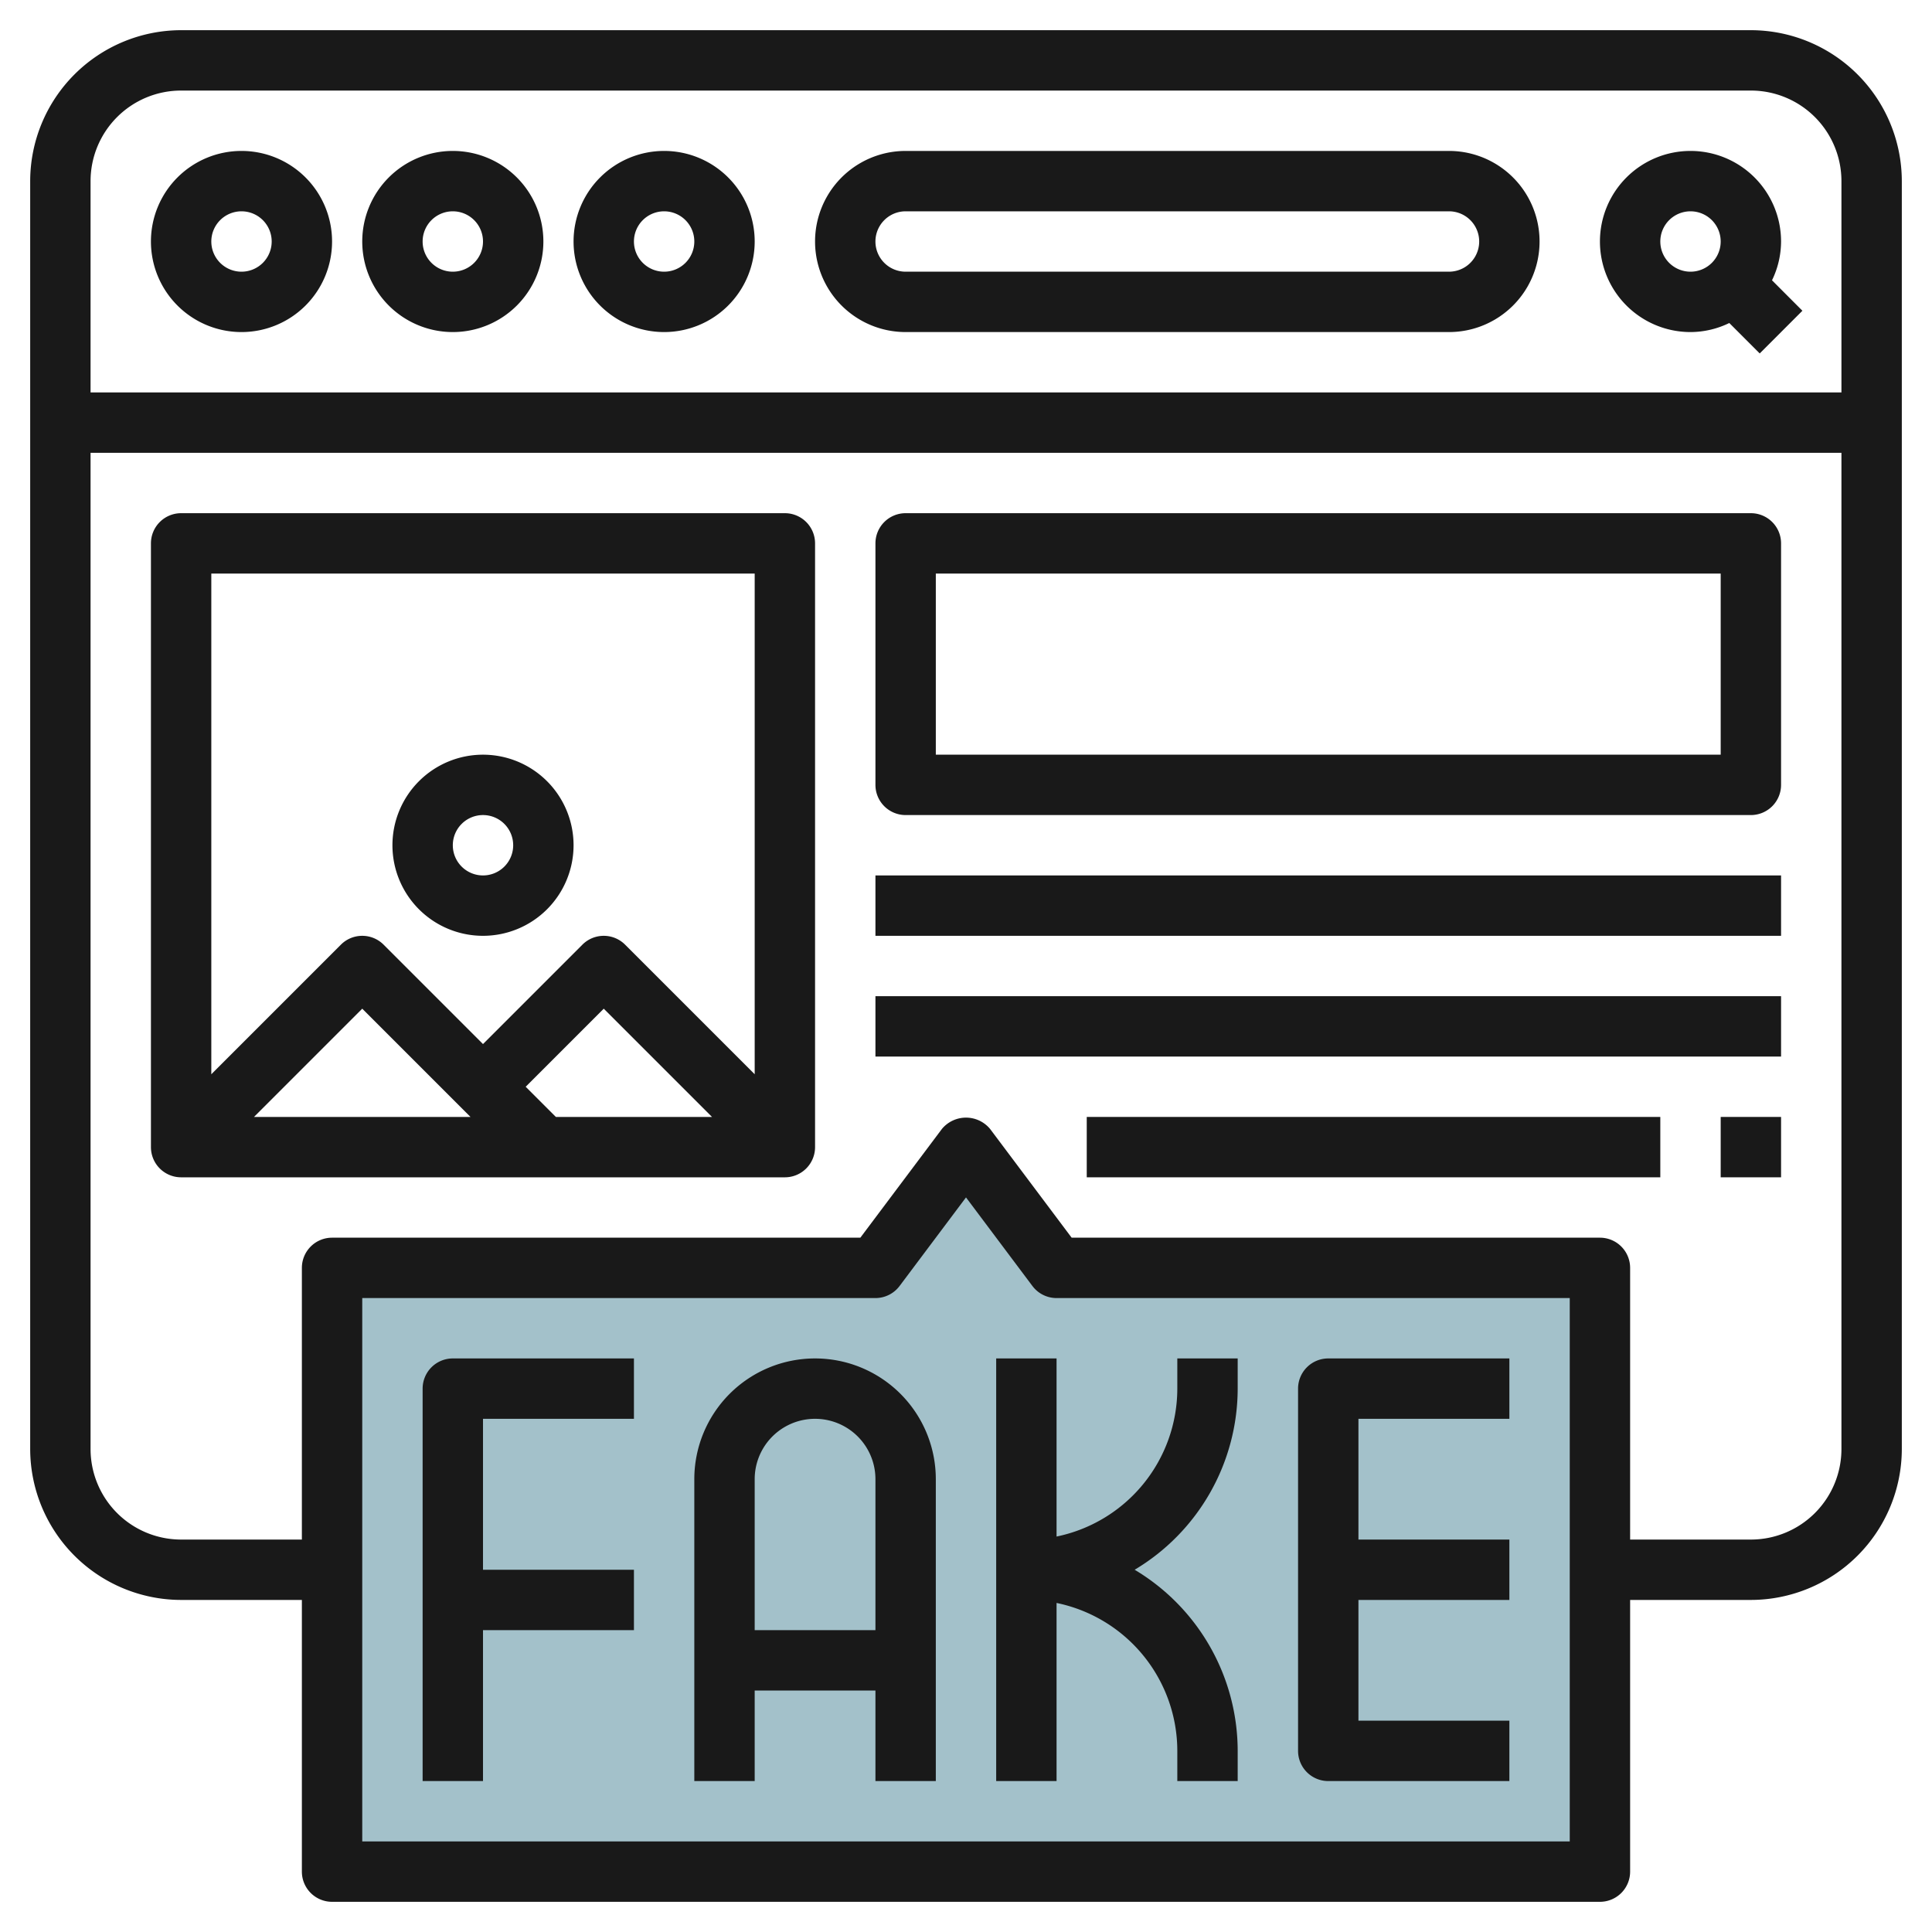 <svg height="512" viewBox="0 0 64 64" width="512" xmlns="http://www.w3.org/2000/svg"><g id="Layer_10" data-name="Layer 10"><path d="m53 42v20h-42v-20h18l3-4.001 3 4.001z" fill="#a3c1ca"/><g fill="#191919"><path d="m58 1h-52a5.006 5.006 0 0 0 -5 5v42a5.006 5.006 0 0 0 5 5h4v9a1 1 0 0 0 1 1h42a1 1 0 0 0 1-1v-9h4a5.006 5.006 0 0 0 5-5v-42a5.006 5.006 0 0 0 -5-5zm-52 2h52a3 3 0 0 1 3 3v7h-58v-7a3 3 0 0 1 3-3zm46 58h-40v-18h17a1 1 0 0 0 .8-.4l2.2-2.934 2.2 2.934a1 1 0 0 0 .8.4h17zm6-10h-4v-9a1 1 0 0 0 -1-1h-17.5l-2.7-3.6a1.037 1.037 0 0 0 -1.6 0l-2.7 3.6h-17.5a1 1 0 0 0 -1 1v9h-4a3 3 0 0 1 -3-3v-33h58v33a3 3 0 0 1 -3 3z"/><path d="m8 11a3 3 0 1 0 -3-3 3 3 0 0 0 3 3zm0-4a1 1 0 1 1 -1 1 1 1 0 0 1 1-1z"/><path d="m15 11a3 3 0 1 0 -3-3 3 3 0 0 0 3 3zm0-4a1 1 0 1 1 -1 1 1 1 0 0 1 1-1z"/><path d="m22 11a3 3 0 1 0 -3-3 3 3 0 0 0 3 3zm0-4a1 1 0 1 1 -1 1 1 1 0 0 1 1-1z"/><path d="m56 11a2.951 2.951 0 0 0 1.285-.3l1.008 1.008 1.414-1.414-1.007-1.009a2.951 2.951 0 0 0 .3-1.285 3 3 0 1 0 -3 3zm0-4a1 1 0 1 1 -1 1 1 1 0 0 1 1-1z"/><path d="m30 11h18a3 3 0 0 0 0-6h-18a3 3 0 0 0 0 6zm0-4h18a1 1 0 0 1 0 2h-18a1 1 0 0 1 0-2z"/><path d="m14 46v13h2v-5h5v-2h-5v-5h5v-2h-6a1 1 0 0 0 -1 1z"/><path d="m44 59h6v-2h-5v-4h5v-2h-5v-4h5v-2h-6a1 1 0 0 0 -1 1v12a1 1 0 0 0 1 1z"/><path d="m27 45a4 4 0 0 0 -4 4v10h2v-3h4v3h2v-10a4 4 0 0 0 -4-4zm-2 9v-5a2 2 0 0 1 4 0v5z"/><path d="m35 45h-2v14h2v-5.9a5.009 5.009 0 0 1 4 4.9v1h2v-1a7 7 0 0 0 -3.413-6 7 7 0 0 0 3.413-6v-1h-2v1a5.009 5.009 0 0 1 -4 4.9z"/><path d="m26 17h-20a1 1 0 0 0 -1 1v20a1 1 0 0 0 1 1h20a1 1 0 0 0 1-1v-20a1 1 0 0 0 -1-1zm-1 2v16.586l-4.293-4.293a1 1 0 0 0 -1.414 0l-3.293 3.293-3.293-3.293a1 1 0 0 0 -1.414 0l-4.293 4.293v-16.586zm-9.414 18h-7.172l3.586-3.586zm1.828-1 2.586-2.586 3.586 3.586h-5.172z"/><path d="m16 31a3 3 0 1 0 -3-3 3 3 0 0 0 3 3zm0-4a1 1 0 1 1 -1 1 1 1 0 0 1 1-1z"/><path d="m29 29h30v2h-30z"/><path d="m29 33h30v2h-30z"/><path d="m57 37h2v2h-2z"/><path d="m36 37h19v2h-19z"/><path d="m58 17h-28a1 1 0 0 0 -1 1v8a1 1 0 0 0 1 1h28a1 1 0 0 0 1-1v-8a1 1 0 0 0 -1-1zm-1 8h-26v-6h26z"/></g></g></svg>